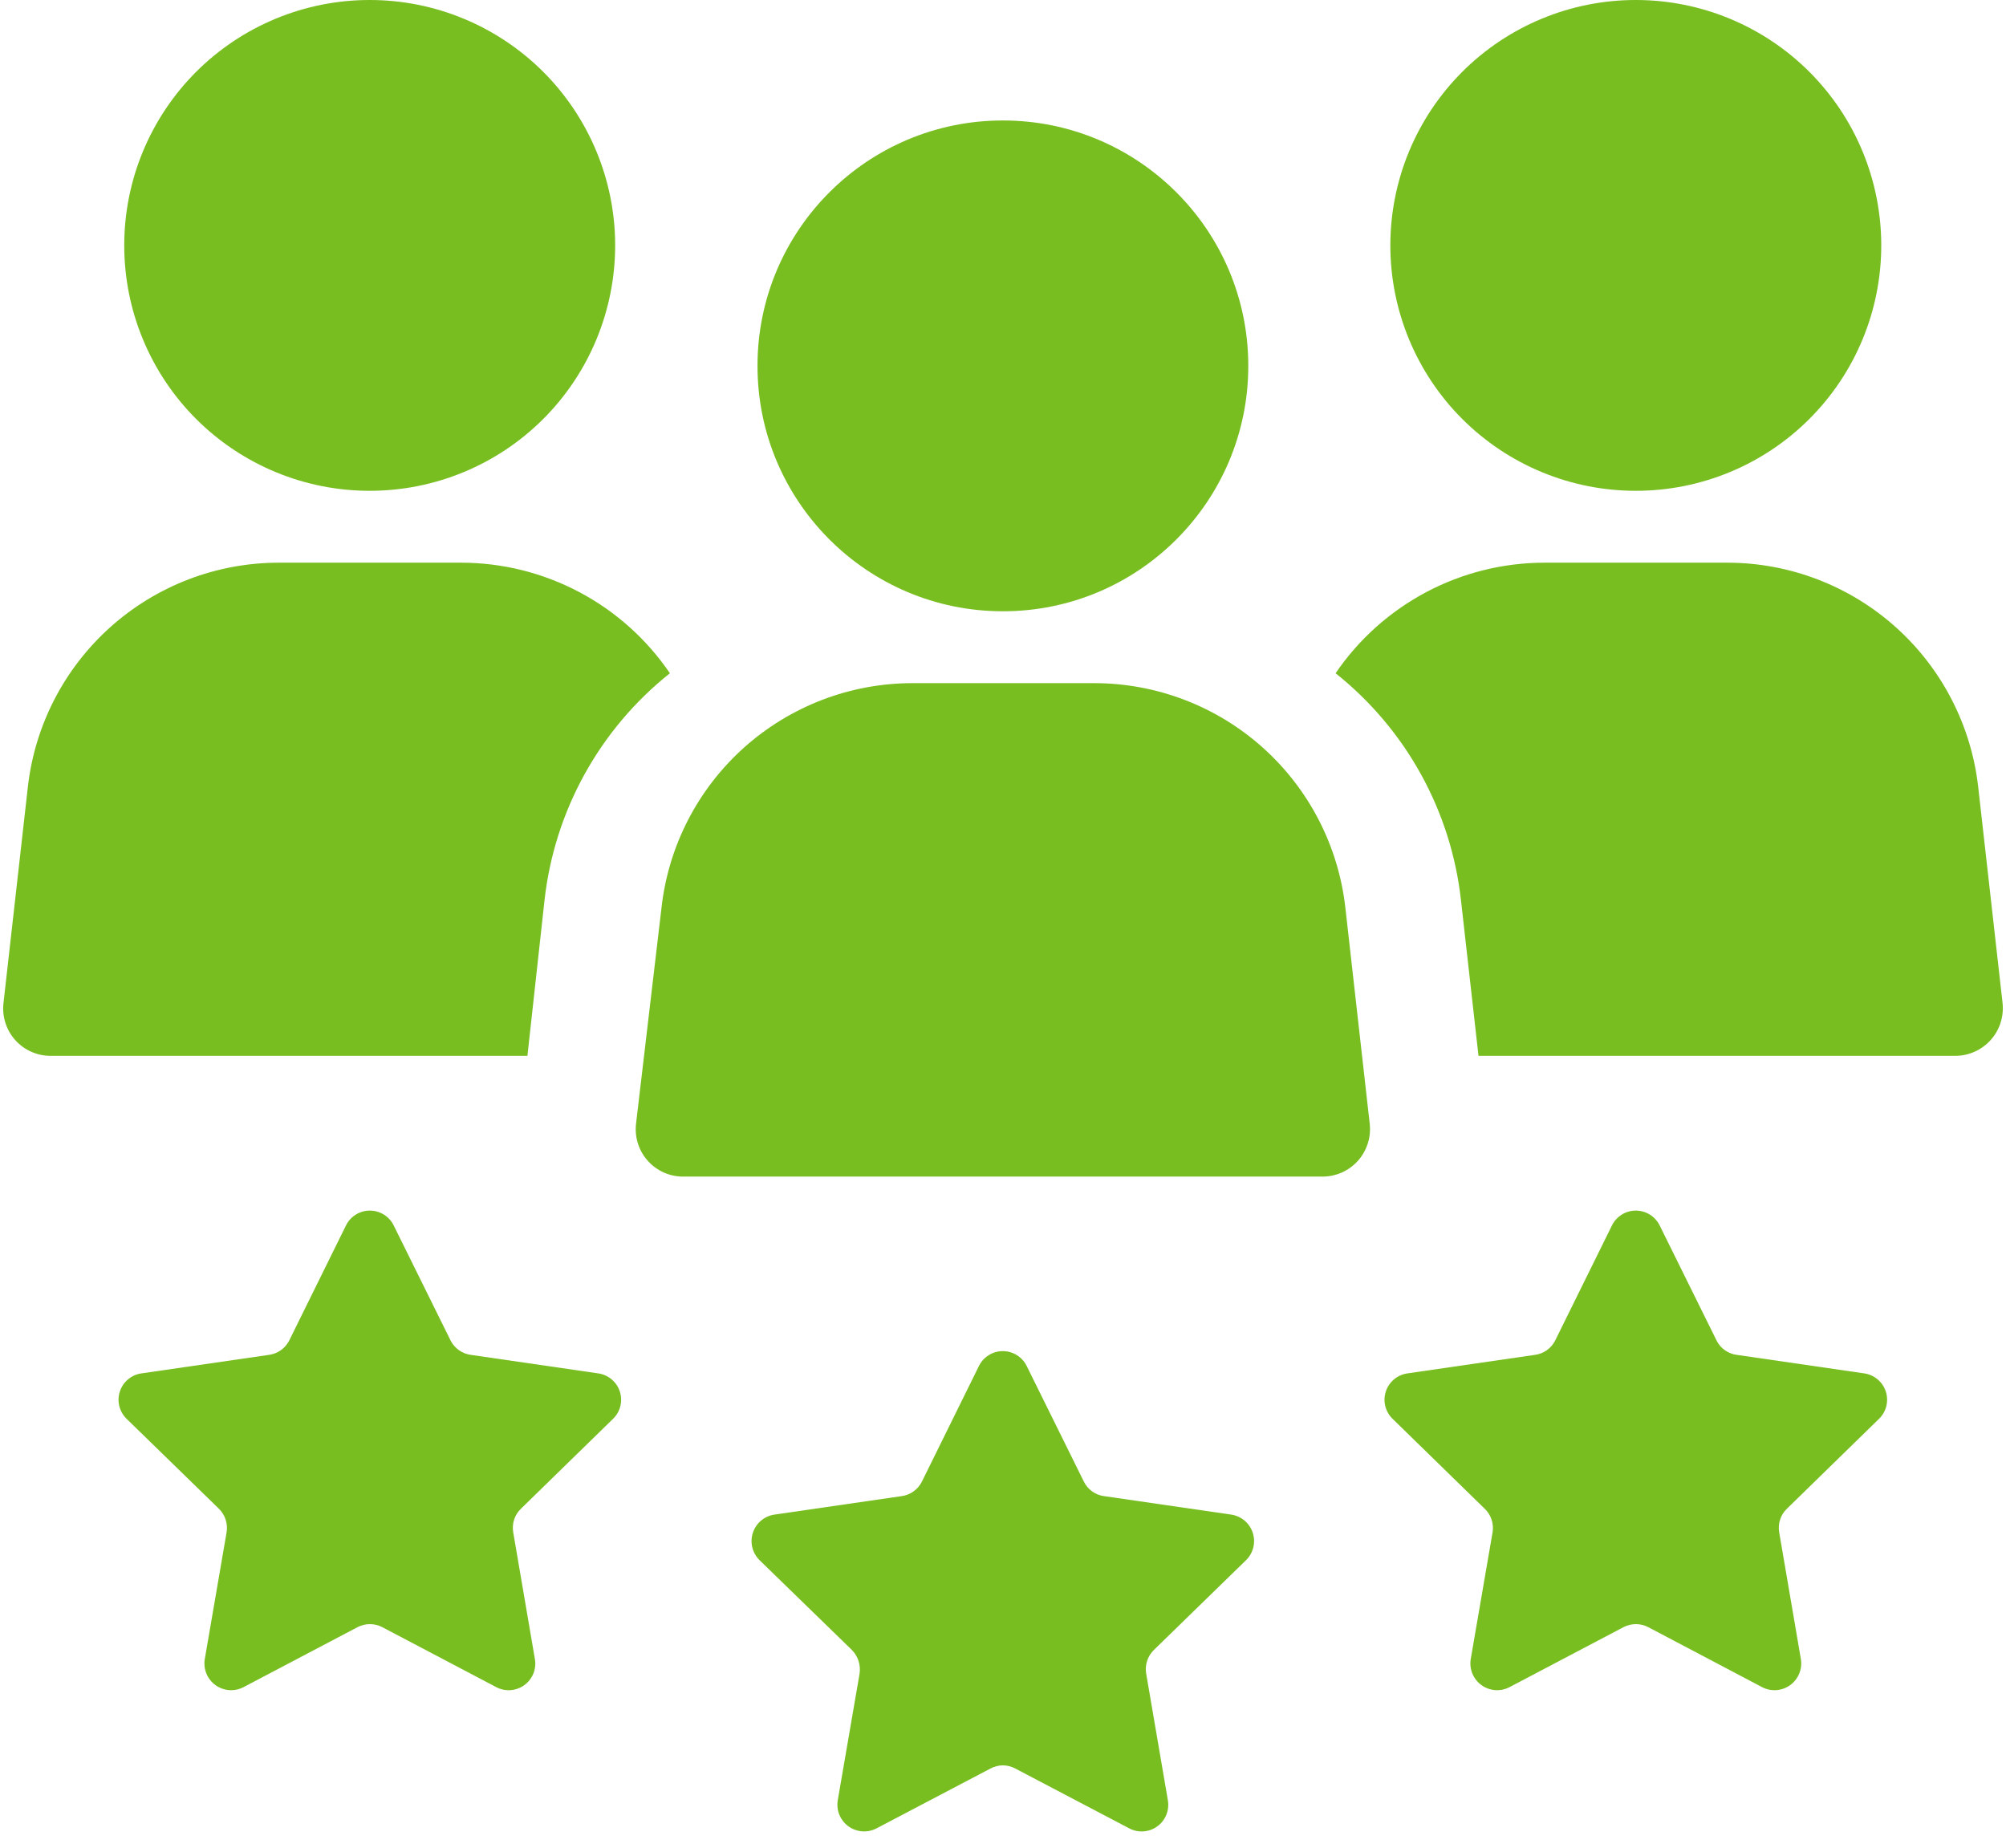 <svg width="76" height="70" viewBox="0 0 76 70" fill="none" xmlns="http://www.w3.org/2000/svg">
<path d="M37.996 23.158C43.13 23.158 47.293 18.996 47.293 13.861C47.293 8.727 43.13 4.564 37.996 4.564C32.861 4.564 28.699 8.727 28.699 13.861C28.699 18.996 32.861 23.158 37.996 23.158Z" fill="#78BE20"/>
<path d="M50.97 34.381C50.706 32.046 49.592 29.889 47.841 28.322C46.09 26.754 43.823 25.886 41.473 25.881H34.56C32.21 25.884 29.943 26.753 28.191 28.32C26.439 29.888 25.326 32.045 25.063 34.381L24.097 42.576C24.068 42.827 24.093 43.082 24.169 43.323C24.245 43.564 24.372 43.787 24.541 43.975C24.709 44.164 24.916 44.315 25.146 44.419C25.377 44.522 25.628 44.576 25.881 44.575H50.105C50.358 44.575 50.608 44.522 50.84 44.419C51.071 44.315 51.278 44.164 51.447 43.976C51.615 43.787 51.742 43.565 51.819 43.323C51.897 43.082 51.922 42.827 51.894 42.576L50.97 34.381Z" fill="#78BE20"/>
<path d="M14.009 18.594C16.475 18.594 18.839 17.615 20.583 15.871C22.326 14.128 23.306 11.763 23.306 9.297C23.306 6.831 22.326 4.467 20.583 2.723C18.839 0.98 16.475 1.4974e-06 14.009 1.4974e-06C12.788 -0.001 11.578 0.239 10.45 0.706C9.321 1.173 8.295 1.858 7.431 2.721C6.568 3.585 5.882 4.61 5.415 5.738C4.947 6.866 4.707 8.076 4.707 9.297C4.707 10.518 4.947 11.728 5.415 12.856C5.882 13.985 6.568 15.01 7.431 15.873C8.295 16.736 9.321 17.421 10.45 17.888C11.578 18.355 12.788 18.595 14.009 18.594Z" fill="#78BE20"/>
<path d="M20.631 34.096C20.818 32.422 21.334 30.802 22.149 29.328C22.964 27.854 24.062 26.555 25.38 25.506C24.502 24.215 23.322 23.159 21.943 22.429C20.563 21.699 19.026 21.317 17.465 21.317H10.553C8.202 21.32 5.935 22.188 4.183 23.756C2.432 25.324 1.318 27.481 1.055 29.817L0.132 38.001C0.103 38.252 0.127 38.507 0.204 38.748C0.28 38.989 0.407 39.212 0.575 39.401C0.744 39.59 0.95 39.741 1.181 39.844C1.412 39.947 1.662 40.001 1.915 40.001H19.982L20.631 34.096Z" fill="#78BE20"/>
<path d="M61.977 18.594C64.443 18.594 66.808 17.615 68.551 15.871C70.295 14.128 71.274 11.763 71.274 9.297C71.274 6.831 70.295 4.467 68.551 2.723C66.808 0.98 64.443 1.4974e-06 61.977 1.4974e-06C60.756 -0.001 59.546 0.239 58.418 0.706C57.289 1.173 56.264 1.858 55.4 2.721C54.536 3.585 53.851 4.61 53.383 5.738C52.916 6.866 52.675 8.076 52.675 9.297C52.675 10.518 52.916 11.728 53.383 12.856C53.851 13.985 54.536 15.01 55.4 15.873C56.264 16.736 57.289 17.421 58.418 17.888C59.546 18.355 60.756 18.595 61.977 18.594Z" fill="#78BE20"/>
<path d="M74.947 29.817C74.683 27.481 73.57 25.324 71.819 23.756C70.067 22.188 67.8 21.32 65.449 21.317H58.516C56.955 21.318 55.418 21.7 54.039 22.43C52.66 23.16 51.479 24.216 50.601 25.506C51.919 26.555 53.017 27.854 53.832 29.328C54.647 30.802 55.163 32.422 55.35 34.096L56.015 40.001H74.081C74.334 40 74.584 39.946 74.815 39.842C75.046 39.739 75.252 39.588 75.421 39.399C75.59 39.211 75.717 38.989 75.794 38.748C75.871 38.507 75.897 38.252 75.87 38.001L74.947 29.817Z" fill="#78BE20"/>
<path d="M22.668 52.031L17.84 51.329C17.68 51.308 17.528 51.25 17.396 51.158C17.264 51.066 17.155 50.944 17.08 50.802L14.917 46.428C14.834 46.258 14.705 46.116 14.545 46.016C14.385 45.916 14.2 45.863 14.012 45.863C13.823 45.863 13.639 45.916 13.479 46.016C13.319 46.116 13.19 46.258 13.107 46.428L10.949 50.802C10.873 50.944 10.765 51.066 10.633 51.158C10.501 51.25 10.349 51.308 10.189 51.329L5.356 52.031C5.169 52.058 4.994 52.136 4.85 52.258C4.706 52.379 4.599 52.538 4.541 52.717C4.482 52.896 4.475 53.088 4.521 53.271C4.566 53.453 4.661 53.62 4.796 53.751L8.295 57.16C8.411 57.274 8.498 57.415 8.549 57.57C8.599 57.725 8.612 57.89 8.585 58.051L7.757 62.864C7.728 63.048 7.751 63.238 7.823 63.41C7.895 63.583 8.014 63.732 8.166 63.842C8.318 63.951 8.497 64.016 8.684 64.03C8.87 64.043 9.057 64.005 9.223 63.919L13.545 61.645C13.69 61.569 13.851 61.53 14.014 61.53C14.178 61.53 14.339 61.569 14.484 61.645L18.805 63.919C18.971 64.006 19.158 64.044 19.345 64.031C19.531 64.017 19.71 63.952 19.862 63.843C20.014 63.733 20.132 63.584 20.204 63.411C20.275 63.238 20.297 63.048 20.267 62.864L19.444 58.051C19.416 57.89 19.428 57.725 19.478 57.57C19.529 57.414 19.617 57.273 19.734 57.16L23.227 53.751C23.362 53.62 23.458 53.453 23.503 53.271C23.548 53.088 23.541 52.896 23.483 52.717C23.425 52.538 23.317 52.379 23.173 52.258C23.029 52.136 22.854 52.058 22.668 52.031V52.031Z" fill="#78BE20"/>
<path d="M70.631 52.031L65.803 51.329C65.643 51.31 65.49 51.251 65.358 51.159C65.225 51.068 65.117 50.945 65.043 50.802L62.88 46.428C62.797 46.258 62.668 46.116 62.508 46.016C62.348 45.916 62.163 45.863 61.975 45.863C61.786 45.863 61.601 45.916 61.441 46.016C61.282 46.116 61.153 46.258 61.07 46.428L58.912 50.802C58.836 50.944 58.728 51.066 58.596 51.158C58.464 51.25 58.311 51.308 58.152 51.329L53.319 52.031C53.132 52.058 52.957 52.136 52.813 52.258C52.669 52.379 52.562 52.538 52.504 52.717C52.445 52.896 52.438 53.088 52.484 53.271C52.529 53.453 52.624 53.62 52.759 53.751L56.252 57.16C56.37 57.273 56.459 57.414 56.51 57.569C56.562 57.724 56.575 57.89 56.548 58.051L55.719 62.864C55.691 63.048 55.714 63.238 55.786 63.41C55.858 63.583 55.977 63.732 56.129 63.842C56.281 63.951 56.46 64.016 56.647 64.03C56.833 64.043 57.02 64.005 57.186 63.919L61.508 61.645C61.653 61.569 61.814 61.53 61.977 61.53C62.141 61.53 62.302 61.569 62.447 61.645L66.763 63.919C66.929 64.005 67.116 64.043 67.303 64.03C67.489 64.016 67.668 63.951 67.82 63.842C67.972 63.732 68.091 63.583 68.163 63.41C68.236 63.238 68.259 63.048 68.23 62.864L67.407 58.051C67.379 57.89 67.391 57.725 67.441 57.57C67.492 57.414 67.579 57.273 67.697 57.16L71.19 53.751C71.325 53.62 71.421 53.453 71.466 53.271C71.511 53.088 71.504 52.896 71.446 52.717C71.388 52.538 71.28 52.379 71.136 52.258C70.992 52.136 70.817 52.058 70.631 52.031V52.031Z" fill="#78BE20"/>
<path d="M46.649 57.381L41.821 56.679C41.658 56.657 41.504 56.594 41.372 56.498C41.239 56.401 41.132 56.273 41.061 56.126L38.898 51.751C38.815 51.582 38.686 51.439 38.526 51.34C38.366 51.24 38.181 51.187 37.993 51.187C37.804 51.187 37.62 51.24 37.46 51.34C37.3 51.439 37.171 51.582 37.088 51.751L34.93 56.126C34.858 56.273 34.751 56.4 34.618 56.496C34.486 56.593 34.332 56.656 34.17 56.679L29.337 57.381C29.151 57.409 28.976 57.488 28.832 57.61C28.688 57.732 28.581 57.892 28.523 58.071C28.465 58.25 28.458 58.442 28.503 58.625C28.548 58.808 28.643 58.975 28.777 59.107L32.276 62.51C32.39 62.627 32.476 62.769 32.527 62.924C32.577 63.08 32.59 63.245 32.566 63.407L31.738 68.214C31.709 68.399 31.732 68.588 31.804 68.761C31.876 68.933 31.995 69.082 32.147 69.192C32.299 69.301 32.478 69.366 32.665 69.38C32.852 69.394 33.038 69.355 33.205 69.269L37.526 67C37.67 66.922 37.831 66.881 37.995 66.881C38.16 66.881 38.321 66.922 38.465 67L42.786 69.269C42.952 69.356 43.139 69.395 43.326 69.381C43.512 69.368 43.692 69.303 43.843 69.193C43.995 69.084 44.113 68.934 44.185 68.761C44.256 68.588 44.278 68.398 44.248 68.214L43.425 63.407C43.397 63.245 43.409 63.079 43.459 62.923C43.51 62.766 43.598 62.625 43.715 62.51L47.208 59.107C47.343 58.975 47.438 58.808 47.483 58.625C47.528 58.442 47.521 58.25 47.463 58.071C47.405 57.892 47.298 57.732 47.154 57.61C47.01 57.488 46.835 57.409 46.649 57.381Z" fill="#78BE20"/>
</svg>
